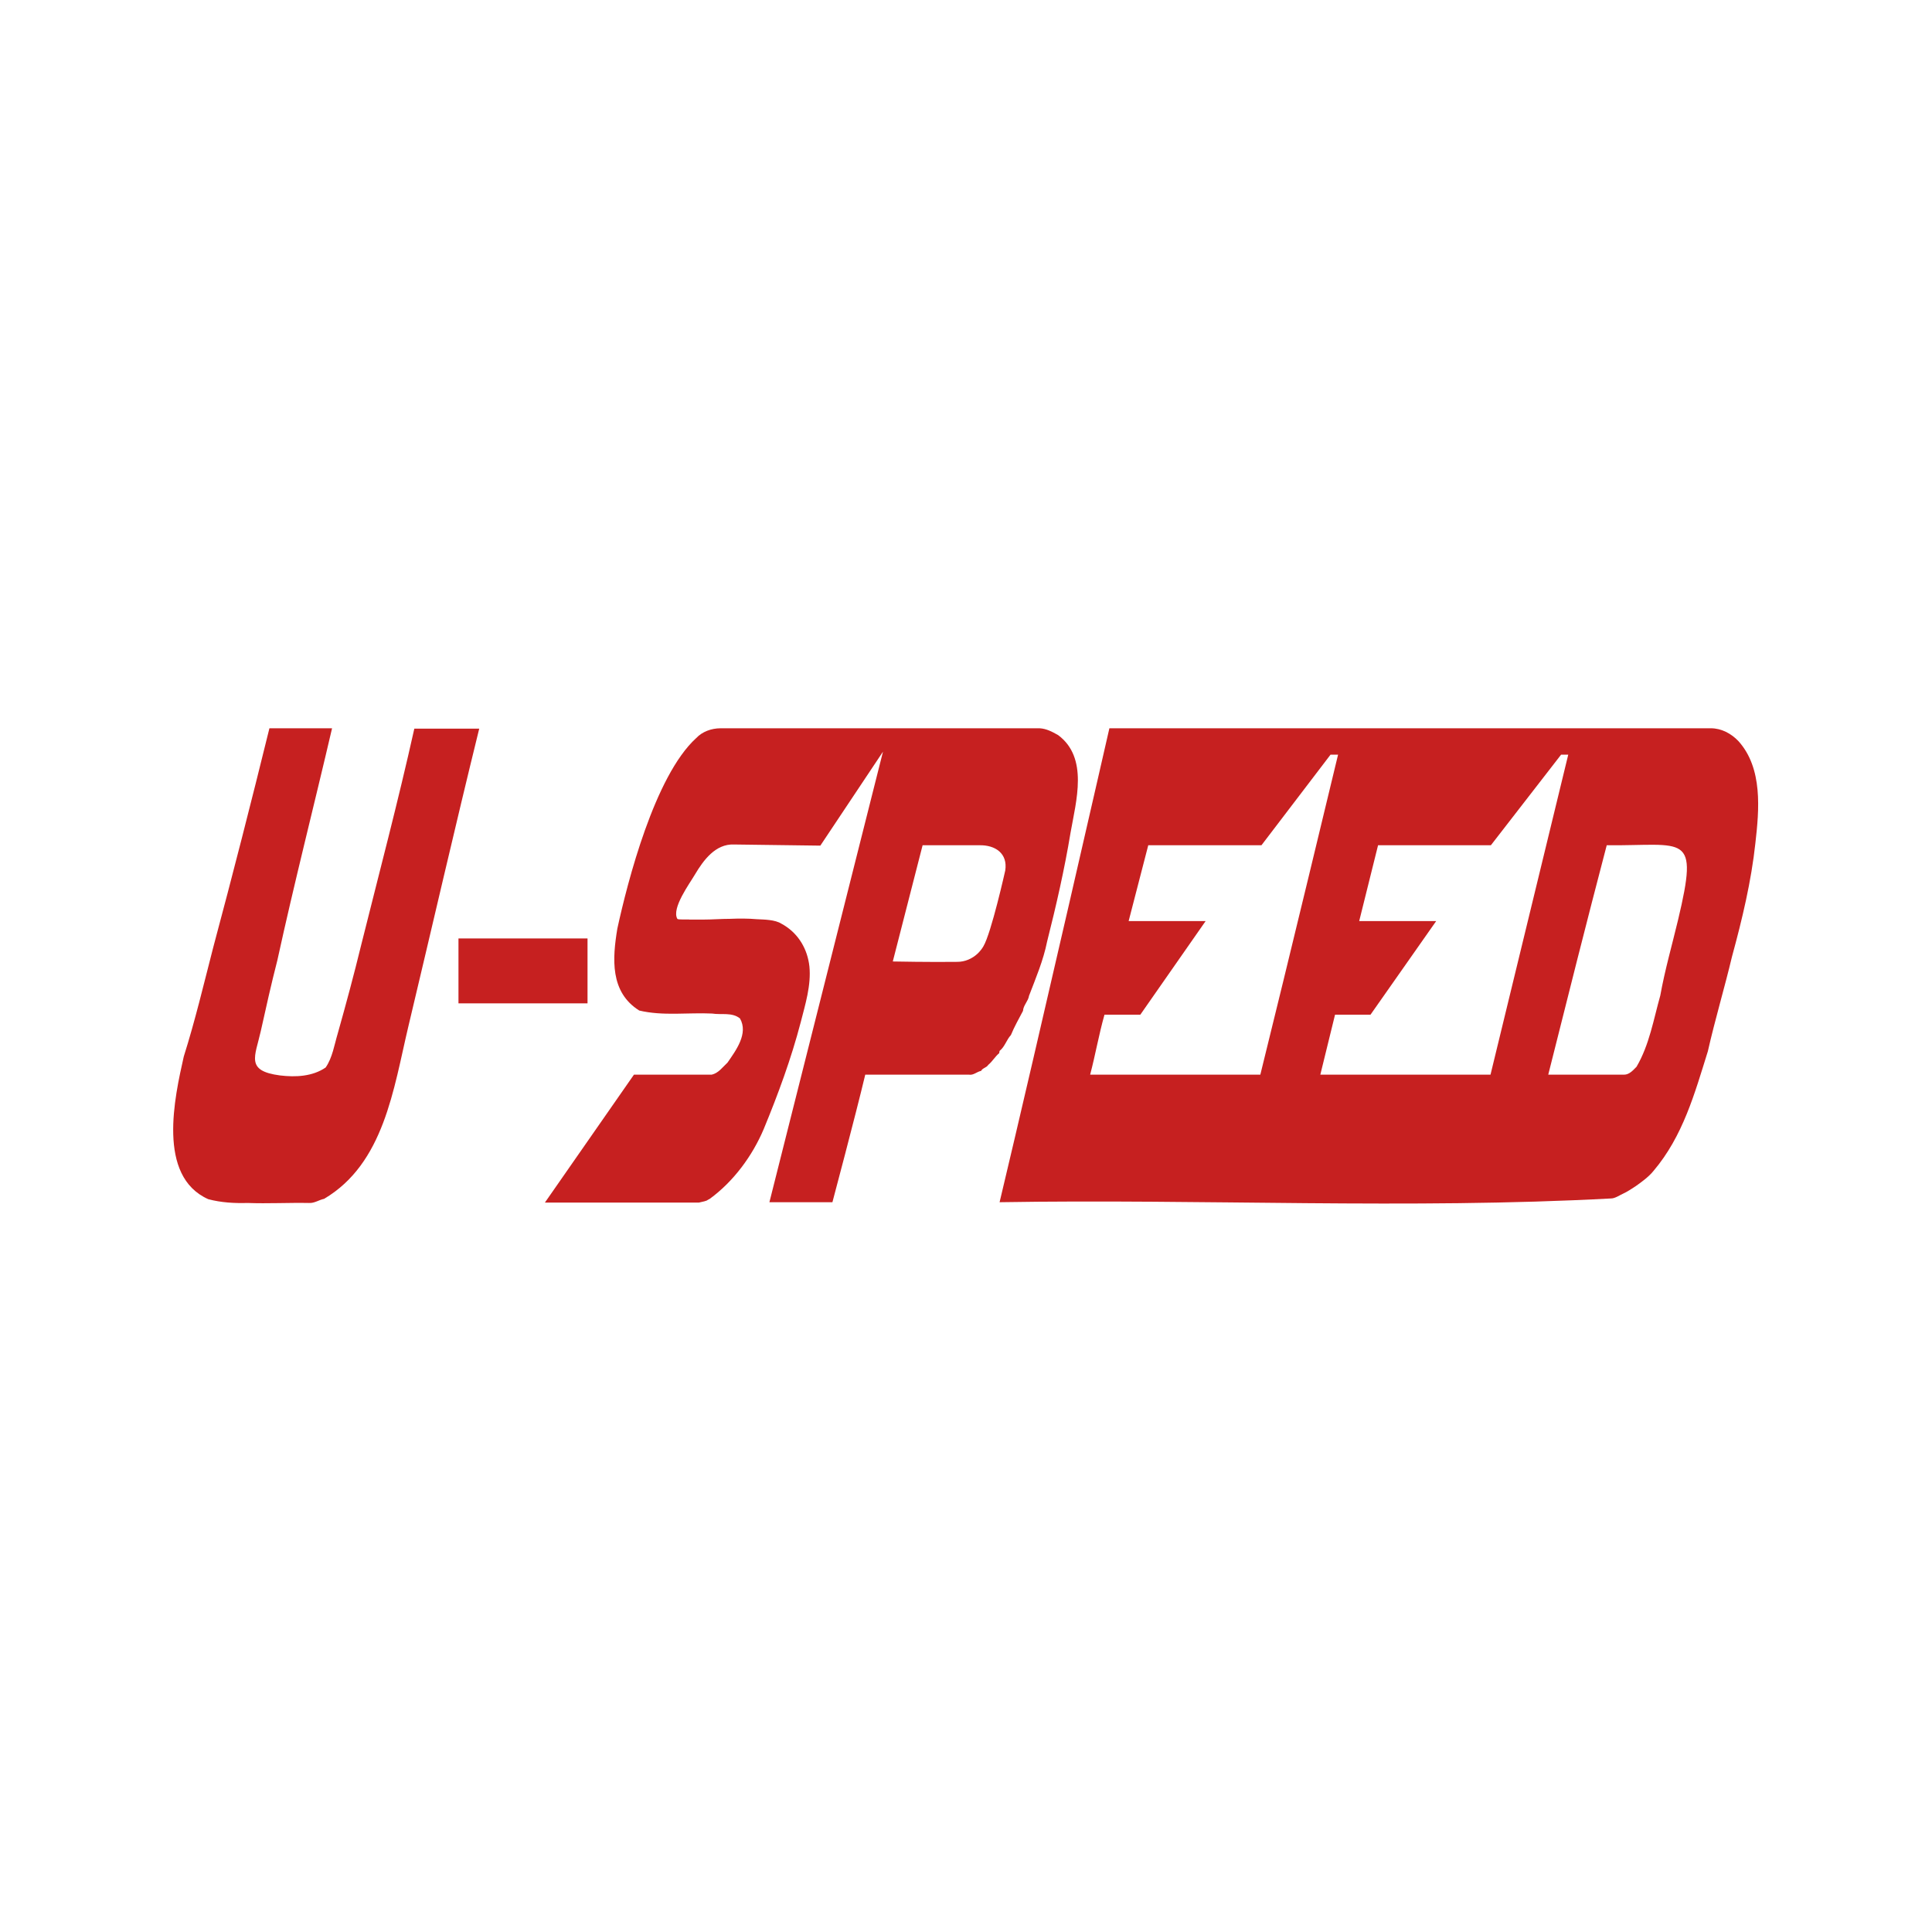 <?xml version="1.0" encoding="utf-8"?>
<!-- Generator: Adobe Illustrator 27.7.0, SVG Export Plug-In . SVG Version: 6.00 Build 0)  -->
<svg version="1.1" id="Layer_1" xmlns="http://www.w3.org/2000/svg" xmlns:xlink="http://www.w3.org/1999/xlink" x="0px" y="0px"
	 viewBox="0 0 512 512" style="enable-background:new 0 0 512 512;" xml:space="preserve">
<style type="text/css">
	.st0{fill:#FFFFFF;}
	.st1{fill:#C62020;}
</style>
<rect class="st0" width="512" height="512"/>
<g>
	<g>
		<path class="st1" d="M294,193h159.4c2.8,0,5.4,1.4,7.3,3.4c6.5,7.2,5.5,18.2,4.5,27c-1.1,10.2-3.5,20.2-6.2,30.1
			c-2,8.4-4.5,16.7-6.4,25.1c-3.5,11.2-6.6,22.5-14.4,31.7c-1.3,1.6-3.1,2.9-4.8,4.1c-0.9,0.6-2.3,1.5-3.2,1.9
			c-0.9,0.4-2.2,1.3-3.2,1.3c-53.7,2.9-108.1,0.1-162.1,1C274.9,276.7,294,193,294,193z M352.6,200L334.3,224l-30,0l-5.2,20.1h20.4
			l-17.3,24.8c0,0-6.3,0-9.5,0c-1.5,5.3-2.4,10.6-3.8,15.9c15,0,30.1,0,45.1,0c7-28.2,20.6-84.8,20.6-84.8H352.6z M413.7,200
			L395.1,224l-29.9,0l-5,20.1h20.4l-17.4,24.8h-9.4l-3.9,15.9l45.1,0l20.6-84.8H413.7z M425.8,224c-5.3,20.2-10.4,40.5-15.5,60.8
			c6.7,0,13.4,0,20.1,0c1.4,0,2.4-1.2,3.3-2.1c3.4-5.8,4.5-12.5,6.3-18.9c1.2-6.7,3.1-13.3,4.7-20
			C450.3,220.3,446.6,224.2,425.8,224z"/>
	</g>
	<path class="st1" d="M71.4,193c5.5,0,11.1,0,16.6,0c-4.8,20.6-10,40.9-14.5,61.5c-1.6,6.2-3,12.5-4.4,18.8
		c-1.5,6.7-4.1,10.5,5.1,11.7c4.1,0.5,8.6,0.3,12.1-2.1c1.8-2.6,2.3-6,3.2-9c2.2-7.8,4.3-15.6,6.2-23.4c4.8-19.2,9.8-38.1,14.1-57.4
		c5.7,0,11.5,0,17.2,0c-6.5,26.4-12.5,52.6-18.8,79c-3.9,16.4-6.4,36.2-22.3,45.6c-1.4,0.3-2.6,1.2-4,1.1c-5.4-0.1-10.9,0.2-16.3,0
		c-3.5,0.1-7-0.1-10.4-1c-13.7-6.1-8.9-27.1-6.5-37.8c3-9.5,5.3-19.2,7.8-28.9C61.7,231.7,66.6,212.5,71.4,193z"/>
	<g>
		<path class="st1" d="M191,193h84.5c1.8,0.1,3.3,0.9,4.9,1.8c8.1,6,4.8,17.4,3.3,25.9c-1.6,9.7-3.8,19.3-6.2,28.8
			c-1,5-3,9.7-4.8,14.4c-0.2,1.4-1.5,2.5-1.6,4c-1.1,2.1-2.3,4.2-3.2,6.4c-1.2,1.3-1.6,3.1-3,4.2c0,0.1-0.1,0.4-0.1,0.6
			c-1.1,0.9-1.8,2.2-2.9,3.1c-0.5,0.8-1.5,0.8-1.9,1.6c-1.1,0.2-2,1.2-3.2,1c-9.2,0-18.3,0-27.5,0c-2.7,11.3-8.7,33.8-8.7,33.8
			l-16.7,0l30.1-119.4l-16.6,24.9l-22.9-0.3c-4.9-0.2-8.1,4.2-10.3,7.9c-1.4,2.4-6.3,9-4.7,11.8c0.2,0.3,2.9,0.1,3.3,0.2
			c1.2,0,2.3,0,3.5,0c2.4,0,4.8-0.2,7.2-0.2c2.4-0.1,4.8-0.1,7.1,0.1c1.9,0.1,4.8,0.1,6.5,1.2c0.2,0.1,0.5,0.3,0.7,0.4
			c3.9,2.4,6.2,6.4,6.7,10.9c0.5,5-1.1,10.1-2.3,14.8c-2.5,9.6-6,19.1-9.8,28.3c-3,7.1-8,13.9-14.3,18.5c-1.1,0.5-0.1,0.4-2.9,1
			l-40.8,0l23.6-33.9c0,0,13.8,0,20.6,0c1.8-0.4,2.9-2,4.2-3.2c2.2-3.2,5.6-7.7,3.3-11.7c-2.1-1.7-4.9-0.9-7.4-1.3
			c-6.4-0.3-13,0.7-19.3-0.8c-7.8-4.9-7.1-13.8-5.8-21.7c2.7-12.4,9.9-40.5,20.9-50.5C186.1,193.9,188.5,193,191,193z M244.5,224
			l-7.9,30.8c0,0,10.1,0.2,17.1,0.1c2,0,3.9-0.8,5.4-2.2c0,0,0,0,0,0c0.6-0.6,1.1-1.2,1.5-1.9c2.1-3.5,5.8-20.1,5.8-20.1
			c0.7-4.5-2.6-6.8-6.9-6.7C254.5,224,244.5,224,244.5,224z"/>
	</g>
	<rect x="121.5" y="248.7" class="st1" width="34.2" height="17.2"/>
</g>
</svg>

